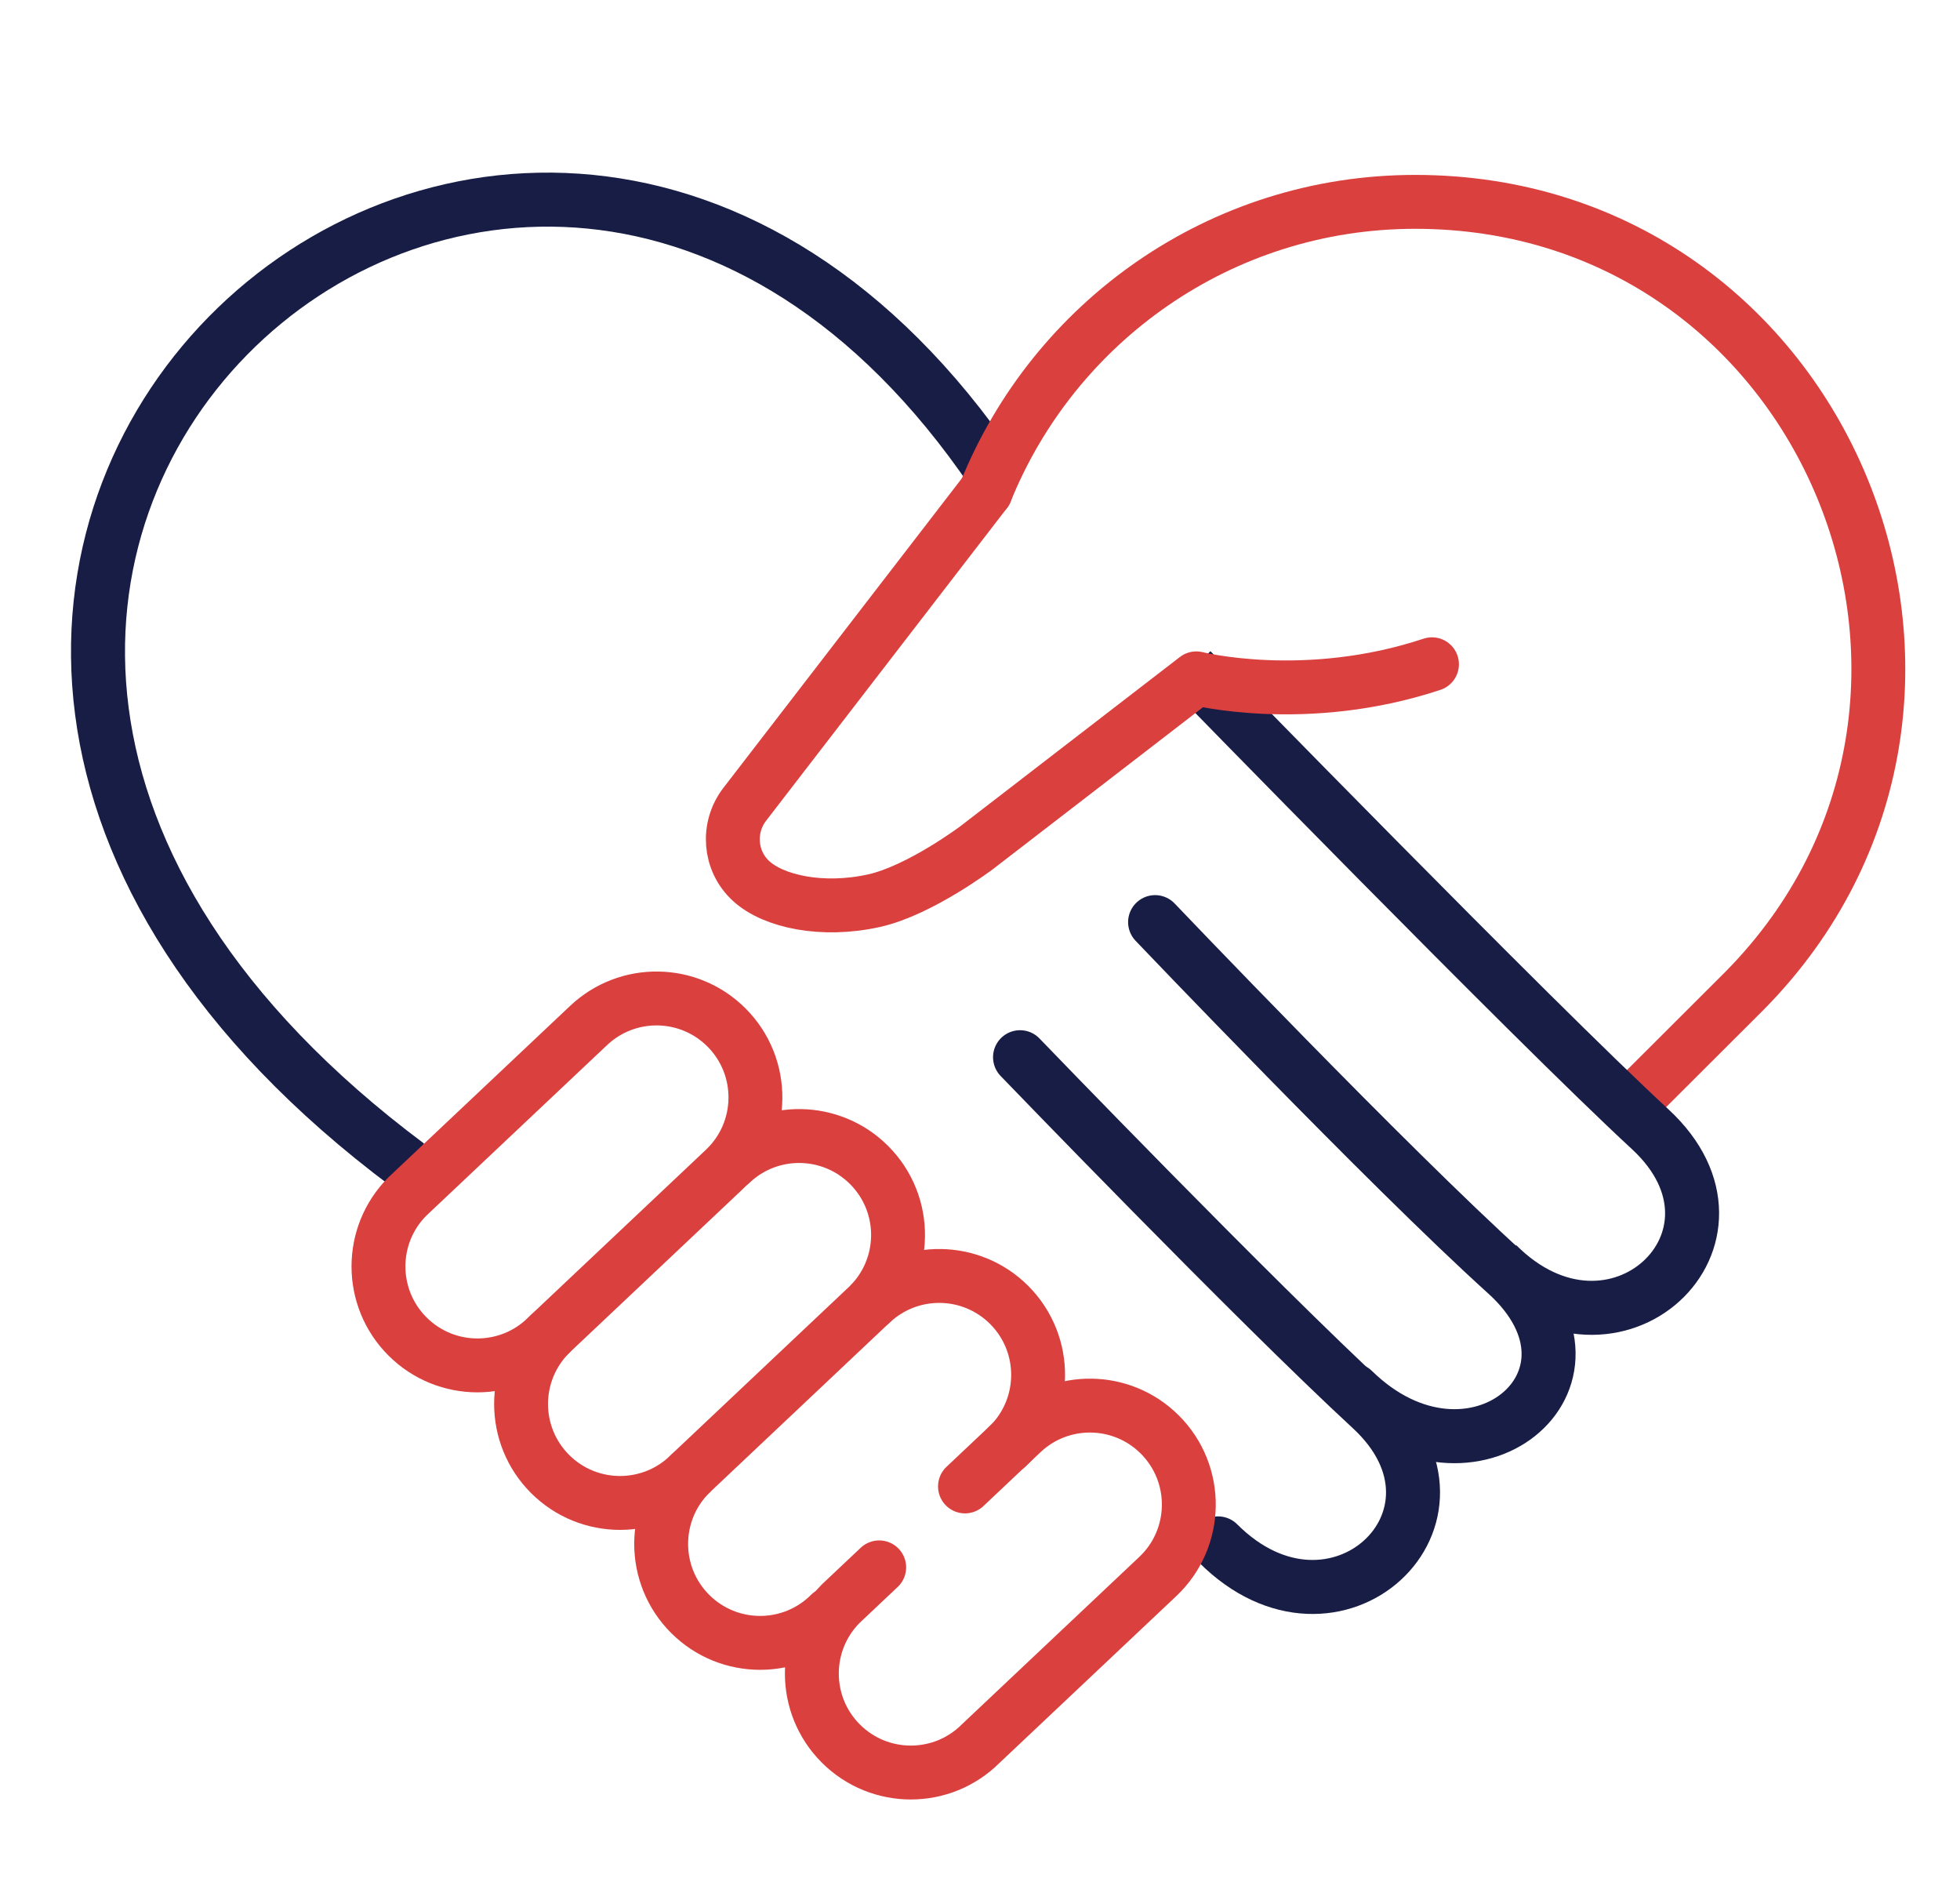 <svg width="65" height="63" viewBox="0 0 65 63" fill="none" xmlns="http://www.w3.org/2000/svg">
<path d="M13.529 38.636C-12.443 19.232 17.111 -7.636 32.933 15.649" stroke="#181D45" stroke-width="1.791"/>
<path d="M53.989 36.709C56.109 34.593 57.873 32.832 57.873 32.832C67.349 23.211 60.606 6.693 46.93 6.693C40.48 6.693 34.963 10.669 32.686 16.302" stroke="#DA403E" stroke-width="1.787" stroke-miterlimit="10" stroke-linecap="round" stroke-linejoin="round"/>
<path d="M40.396 51.174C44.276 55.055 49.351 50.278 45.471 46.696C41.59 43.114 33.828 35.054 33.828 35.054" stroke="#181D45" stroke-width="1.791" stroke-linecap="round"/>
<path d="M44.874 46.098C48.785 49.924 53.86 45.749 49.949 42.218C46.038 38.687 38.307 30.575 38.307 30.575" stroke="#181D45" stroke-width="1.791" stroke-linecap="round"/>
<path d="M49.65 41.919C53.531 45.8 58.606 41.024 54.725 37.441C50.844 33.859 39.501 22.217 39.501 22.217" stroke="#181D45" stroke-width="1.791"/>
<path d="M32.686 16.302L24.703 26.662C24.102 27.436 24.185 28.546 24.906 29.209C25.65 29.894 27.271 30.244 28.985 29.864C30.503 29.527 32.391 28.105 32.391 28.105L39.674 22.492C39.674 22.492 43.305 23.414 47.489 22.025" stroke="#DA403E" stroke-width="1.787" stroke-miterlimit="10" stroke-linecap="round" stroke-linejoin="round"/>
<path d="M24.092 34.067C22.837 32.812 20.812 32.783 19.521 34.001L13.512 39.67C12.231 40.952 12.231 43.029 13.512 44.311C14.794 45.593 16.872 45.593 18.154 44.311L24.023 38.773C25.368 37.504 25.399 35.375 24.092 34.067Z" stroke="#DA403E" stroke-width="1.787" stroke-miterlimit="10" stroke-linecap="round" stroke-linejoin="round"/>
<path d="M18.242 44.231C16.96 45.512 16.96 47.59 18.242 48.872C19.523 50.153 21.602 50.153 22.883 48.872L28.753 43.333C30.098 42.065 30.129 39.935 28.821 38.628C27.566 37.373 25.541 37.343 24.25 38.562" stroke="#DA403E" stroke-width="1.787" stroke-miterlimit="10" stroke-linecap="round" stroke-linejoin="round"/>
<path d="M22.887 48.87C21.606 50.152 21.606 52.23 22.887 53.511C24.169 54.793 26.247 54.793 27.529 53.511M33.398 47.973C34.743 46.704 34.774 44.575 33.467 43.267C32.212 42.013 30.187 41.983 28.896 43.201" stroke="#DA403E" stroke-width="1.787" stroke-miterlimit="10" stroke-linecap="round" stroke-linejoin="round"/>
<path d="M29.157 51.969L27.885 53.169C26.603 54.451 26.603 56.529 27.885 57.81C29.167 59.092 31.245 59.092 32.526 57.81L38.396 52.272C39.741 51.003 39.772 48.874 38.464 47.566C37.209 46.311 35.184 46.282 33.894 47.5L32.002 49.285" stroke="#DA403E" stroke-width="1.787" stroke-miterlimit="10" stroke-linecap="round" stroke-linejoin="round"/>
</svg>
